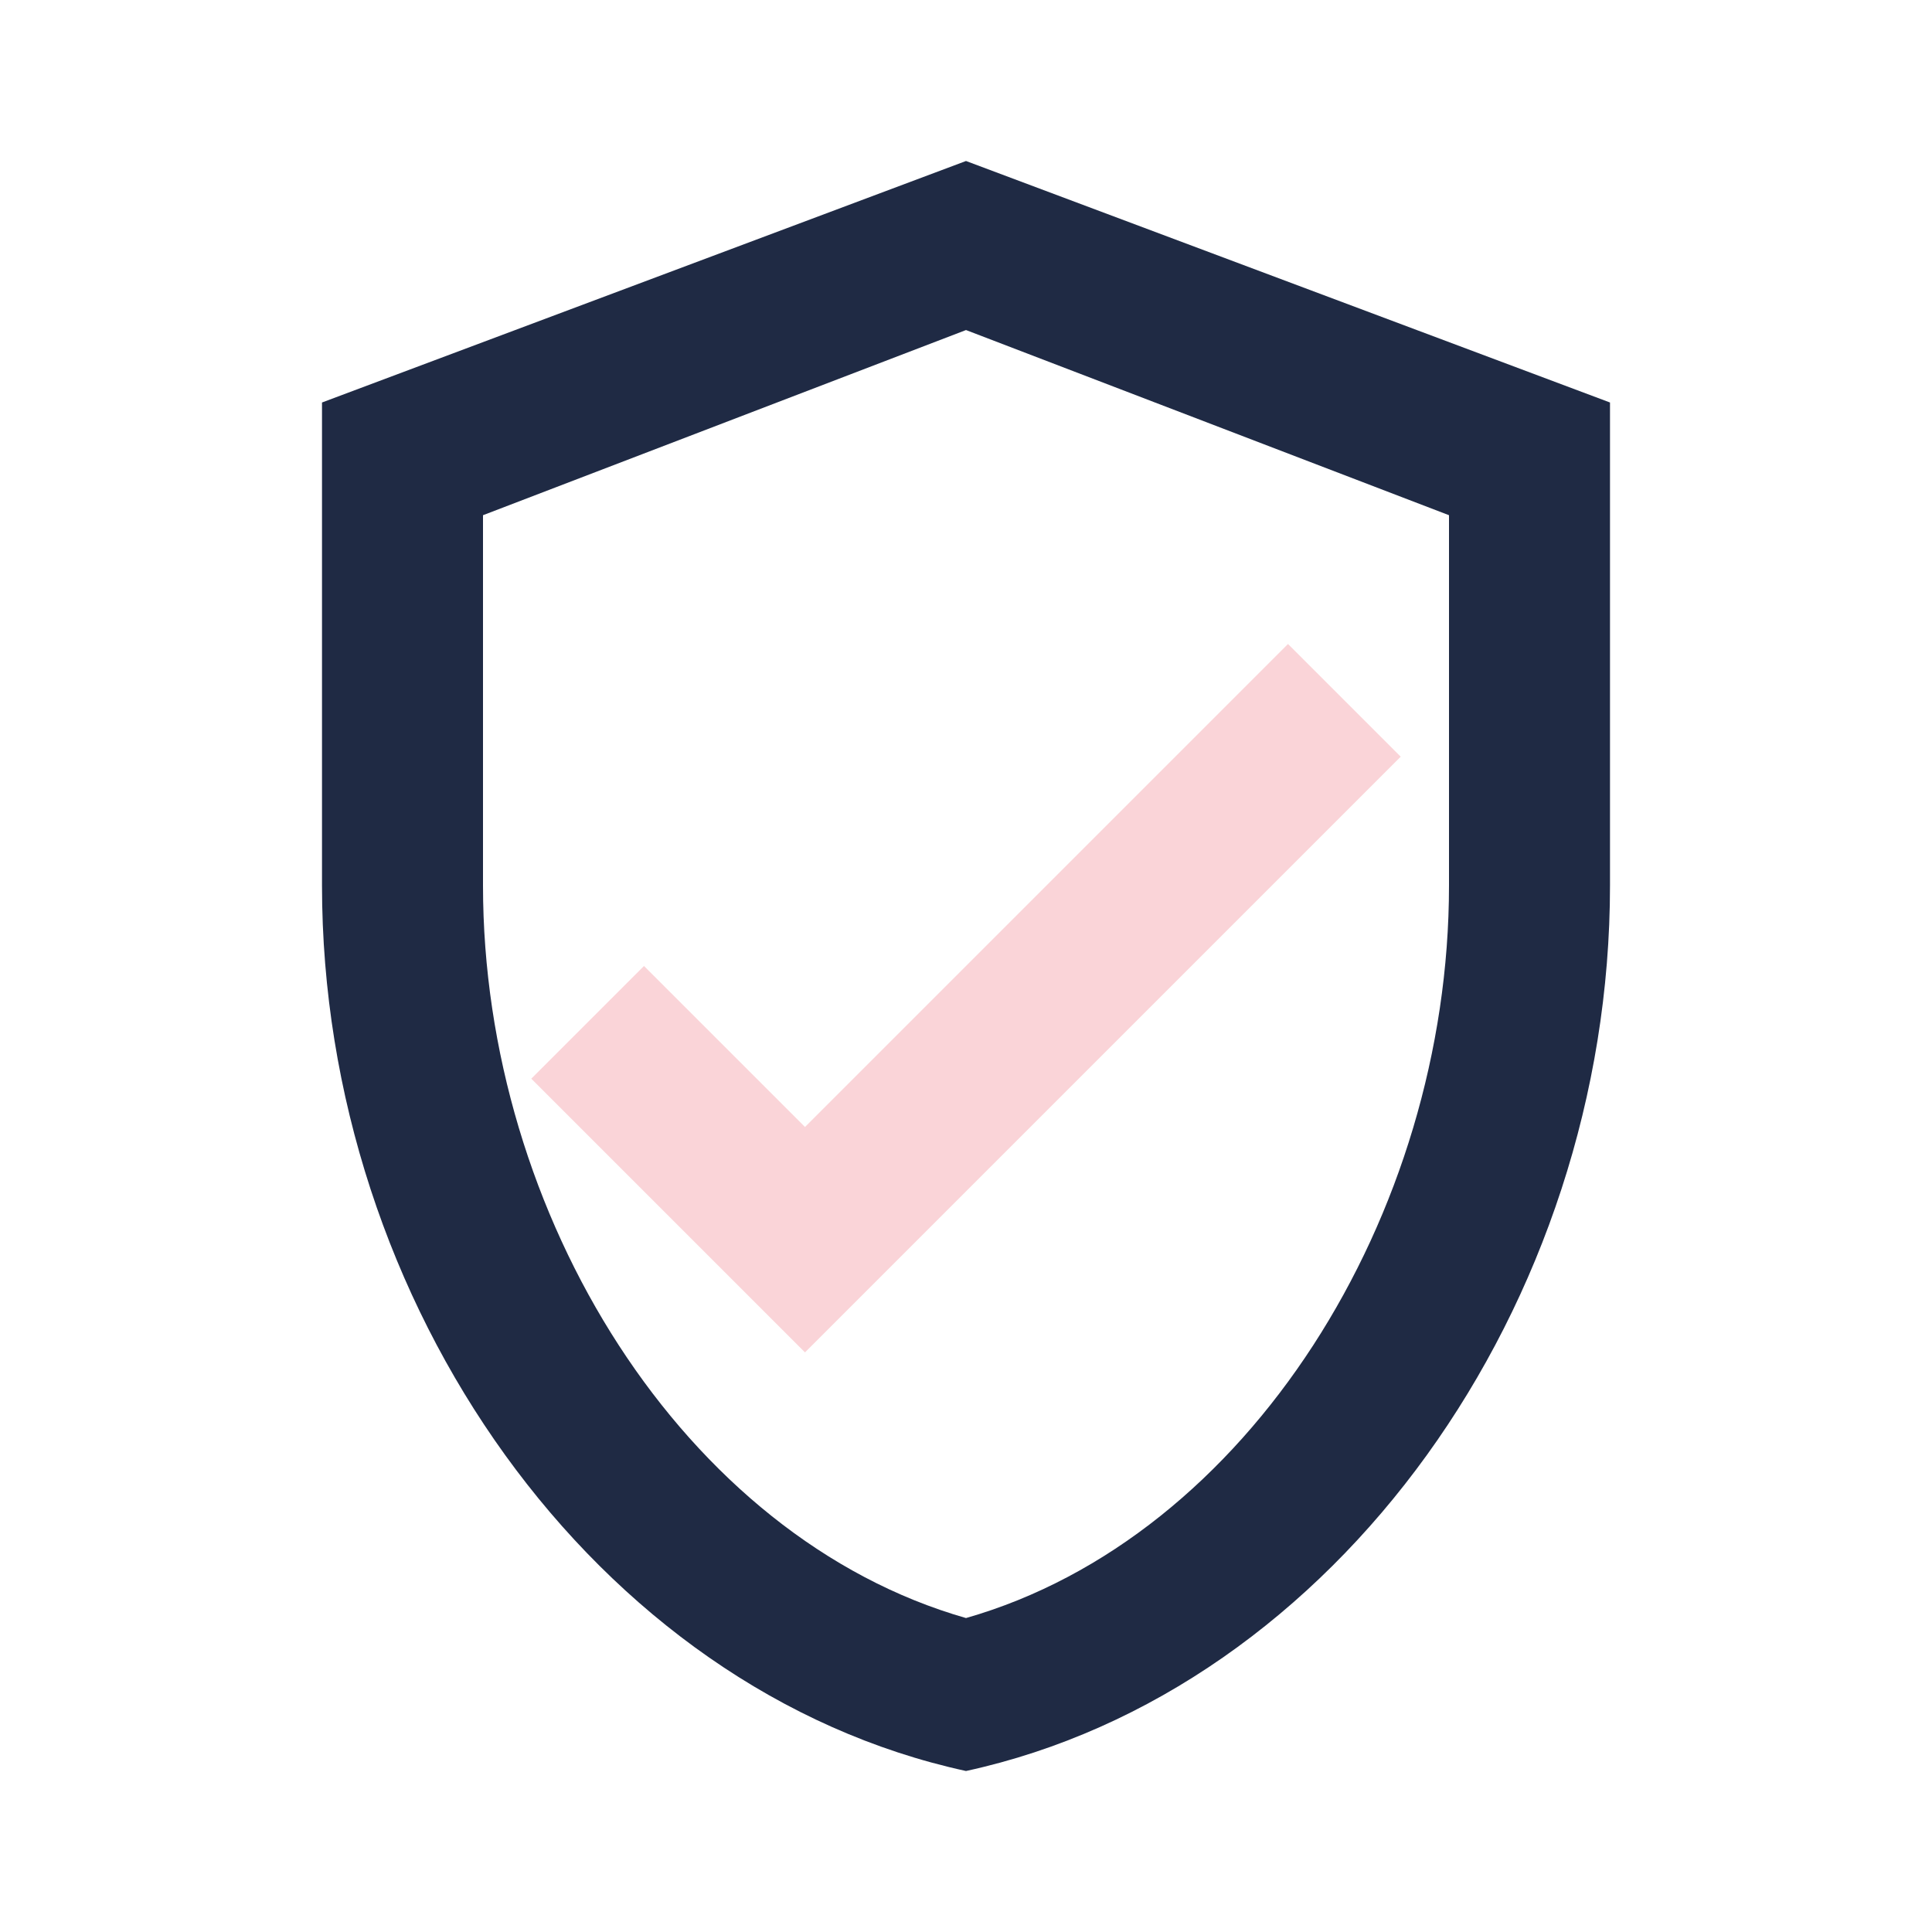 <svg xmlns="http://www.w3.org/2000/svg" width="48" height="48" viewBox="0 0 48 48" fill="none">
  <path d="M24 4L8 10V22C8 32.4 14.8 42 24 44C33.2 42 40 32.4 40 22V10L24 4ZM36 22C36 30.2 31 38.2 24 40.2C17 38.2 12 30.2 12 22V12.8L24 8.2L36 12.8V22Z" fill="#1F2A44"/>
  <path d="M20 28L16 24L13.2 26.8L20 33.6L34.8 18.8L32 16L20 28Z" fill="#FAD4D8"/>
</svg>